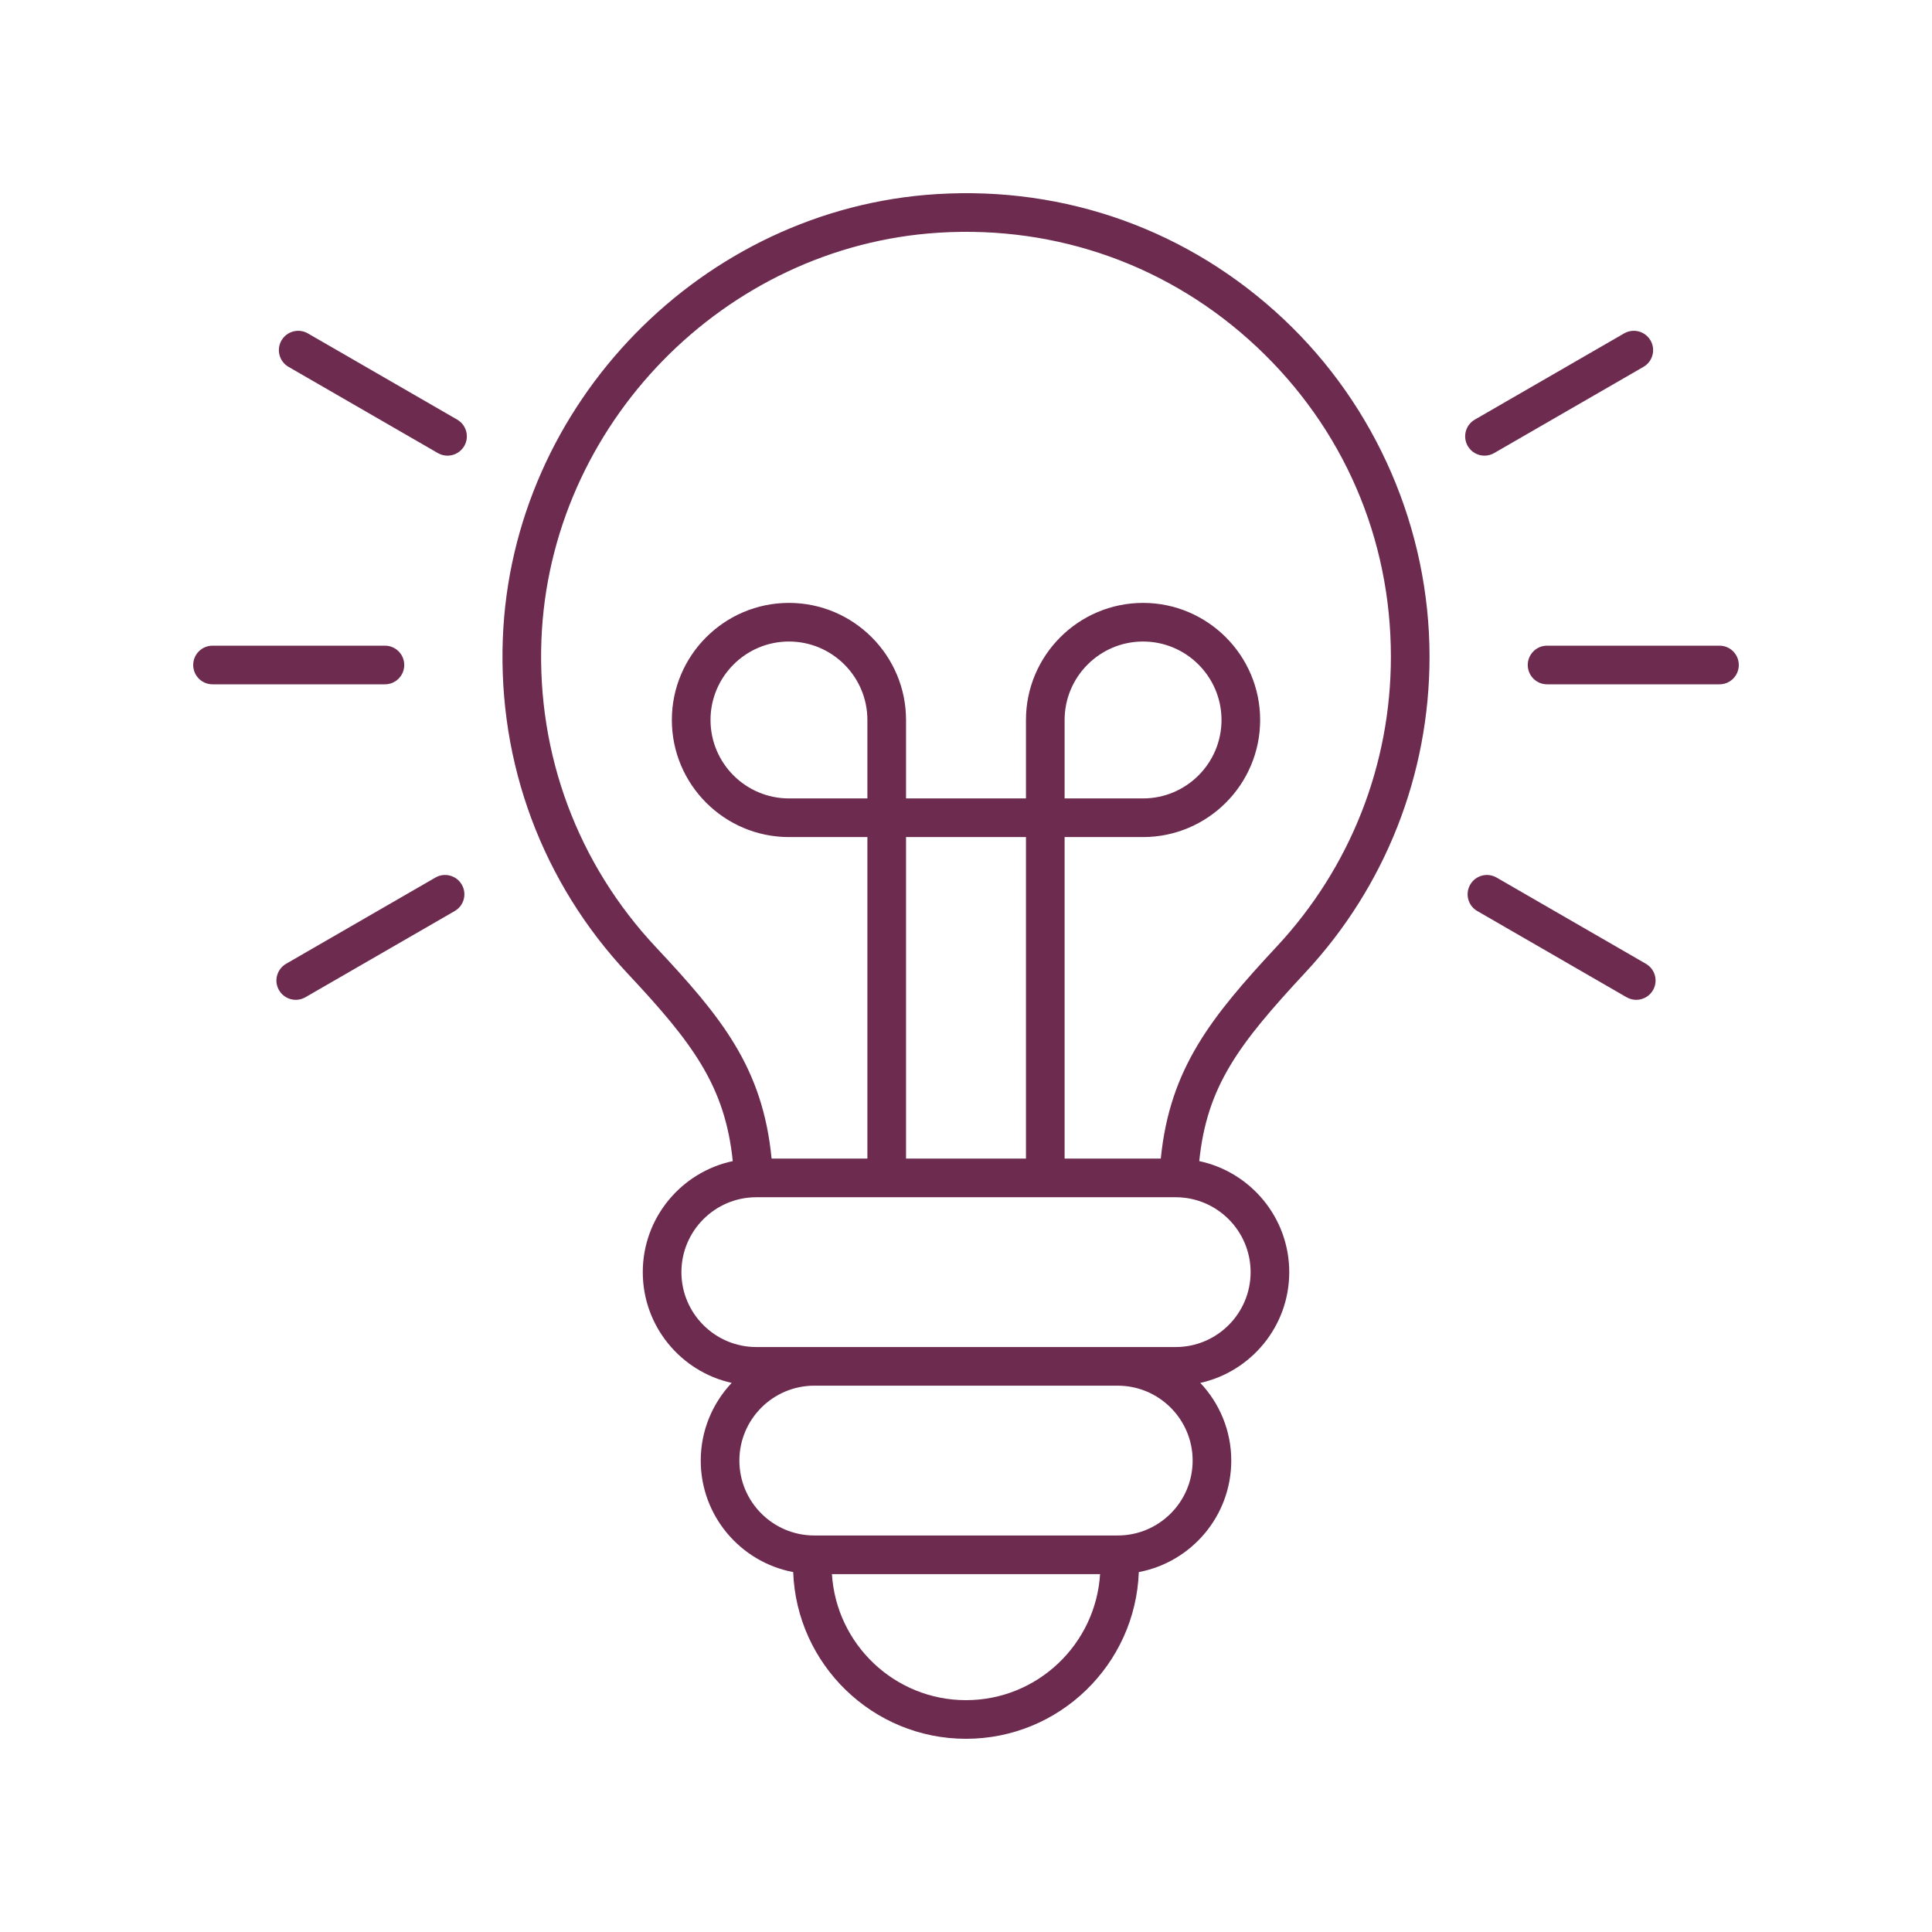 <svg width="80" height="80" viewBox="0 0 80 80" fill="none" xmlns="http://www.w3.org/2000/svg">
<path d="M30.342 48.079C28.216 48.529 26.616 50.419 26.616 52.677C26.616 54.919 28.194 56.796 30.297 57.263C29.505 58.105 29.016 59.235 29.016 60.48C29.016 62.773 30.668 64.686 32.844 65.096C32.986 68.926 36.137 72 40 72C43.864 72 47.015 68.926 47.156 65.096C49.333 64.686 50.984 62.773 50.984 60.48C50.984 59.235 50.495 58.105 49.703 57.263C51.806 56.796 53.385 54.919 53.385 52.677C53.385 50.419 51.784 48.529 49.659 48.079C49.974 44.984 51.282 43.246 54.054 40.267C57.369 36.705 59.194 32.062 59.194 27.194C59.194 21.919 56.989 16.82 53.143 13.206C49.243 9.541 44.142 7.704 38.777 8.038C29.083 8.64 21.195 16.721 20.821 26.436C20.621 31.616 22.458 36.546 25.994 40.318C28.675 43.179 30.024 44.966 30.342 48.079ZM40 70.4C37.047 70.4 34.631 68.089 34.448 65.181H45.552C45.37 68.089 42.953 70.4 40 70.4ZM46.283 63.581H33.717C32.007 63.581 30.616 62.19 30.616 60.48C30.616 58.77 32.007 57.378 33.717 57.378H46.283C47.993 57.378 49.385 58.77 49.385 60.48C49.385 62.19 47.993 63.581 46.283 63.581ZM51.785 52.677C51.785 54.387 50.393 55.778 48.683 55.778H46.283H33.717H31.317C29.607 55.778 28.216 54.387 28.216 52.677C28.216 50.967 29.607 49.575 31.317 49.575H48.683C50.393 49.575 51.785 50.967 51.785 52.677ZM35.917 33.061H32.669C30.878 33.061 29.421 31.604 29.421 29.813C29.421 28.022 30.878 26.564 32.669 26.564C34.46 26.564 35.917 28.022 35.917 29.813V33.061ZM37.517 47.975V34.661H42.483V47.975H37.517ZM38.876 9.635C43.79 9.33 48.472 11.011 52.047 14.371C55.624 17.734 57.594 22.288 57.594 27.194C57.594 31.656 55.921 35.912 52.883 39.177C50.149 42.115 48.438 44.242 48.066 47.975H44.083V34.661H47.331C50.005 34.661 52.18 32.486 52.18 29.813C52.18 27.14 50.005 24.965 47.331 24.965C44.658 24.965 42.483 27.14 42.483 29.813V33.061H37.517V29.813C37.517 27.14 35.342 24.965 32.669 24.965C29.995 24.965 27.82 27.14 27.82 29.813C27.82 32.486 29.995 34.661 32.669 34.661H35.917V47.975H31.95C31.584 44.204 29.875 42.119 27.161 39.223C23.921 35.766 22.236 31.247 22.419 26.497C22.763 17.593 29.992 10.187 38.876 9.635ZM44.083 33.061V29.813C44.083 28.022 45.54 26.564 47.331 26.564C49.122 26.564 50.58 28.022 50.58 29.813C50.58 31.604 49.122 33.061 47.331 33.061H44.083Z" fill="#6D2B50"/>
<path d="M61.47 18.868C61.605 18.868 61.743 18.833 61.869 18.761L68.052 15.191C68.435 14.97 68.566 14.481 68.345 14.098C68.124 13.715 67.635 13.584 67.252 13.805L61.069 17.375C60.686 17.596 60.556 18.085 60.776 18.468C60.925 18.724 61.193 18.868 61.47 18.868Z" fill="#6D2B50"/>
<path d="M71.2 26.736H64.061C63.619 26.736 63.261 27.094 63.261 27.536C63.261 27.978 63.619 28.336 64.061 28.336H71.2C71.642 28.336 72 27.978 72 27.536C72 27.094 71.642 26.736 71.2 26.736Z" fill="#6D2B50"/>
<path d="M60.878 36.631C60.657 37.014 60.788 37.503 61.171 37.724L67.353 41.294C67.48 41.366 67.617 41.401 67.753 41.401C68.029 41.401 68.298 41.258 68.447 41.001C68.667 40.618 68.536 40.129 68.153 39.908L61.971 36.338C61.587 36.117 61.098 36.249 60.878 36.631Z" fill="#6D2B50"/>
<path d="M11.948 15.191L18.131 18.761C18.257 18.833 18.395 18.868 18.53 18.868C18.807 18.868 19.075 18.724 19.224 18.468C19.445 18.085 19.314 17.596 18.931 17.375L12.748 13.805C12.364 13.584 11.876 13.715 11.655 14.098C11.434 14.481 11.565 14.97 11.948 15.191Z" fill="#6D2B50"/>
<path d="M8.8 28.336H15.94C16.381 28.336 16.739 27.978 16.739 27.536C16.739 27.094 16.381 26.736 15.94 26.736H8.8C8.358 26.736 8 27.094 8 27.536C8 27.978 8.358 28.336 8.8 28.336Z" fill="#6D2B50"/>
<path d="M18.029 36.338L11.847 39.908C11.464 40.129 11.333 40.618 11.553 41.001C11.702 41.258 11.971 41.401 12.247 41.401C12.383 41.401 12.52 41.366 12.646 41.294L18.829 37.724C19.212 37.503 19.343 37.014 19.122 36.631C18.901 36.249 18.413 36.117 18.029 36.338Z" fill="#6D2B50"/>
</svg>
